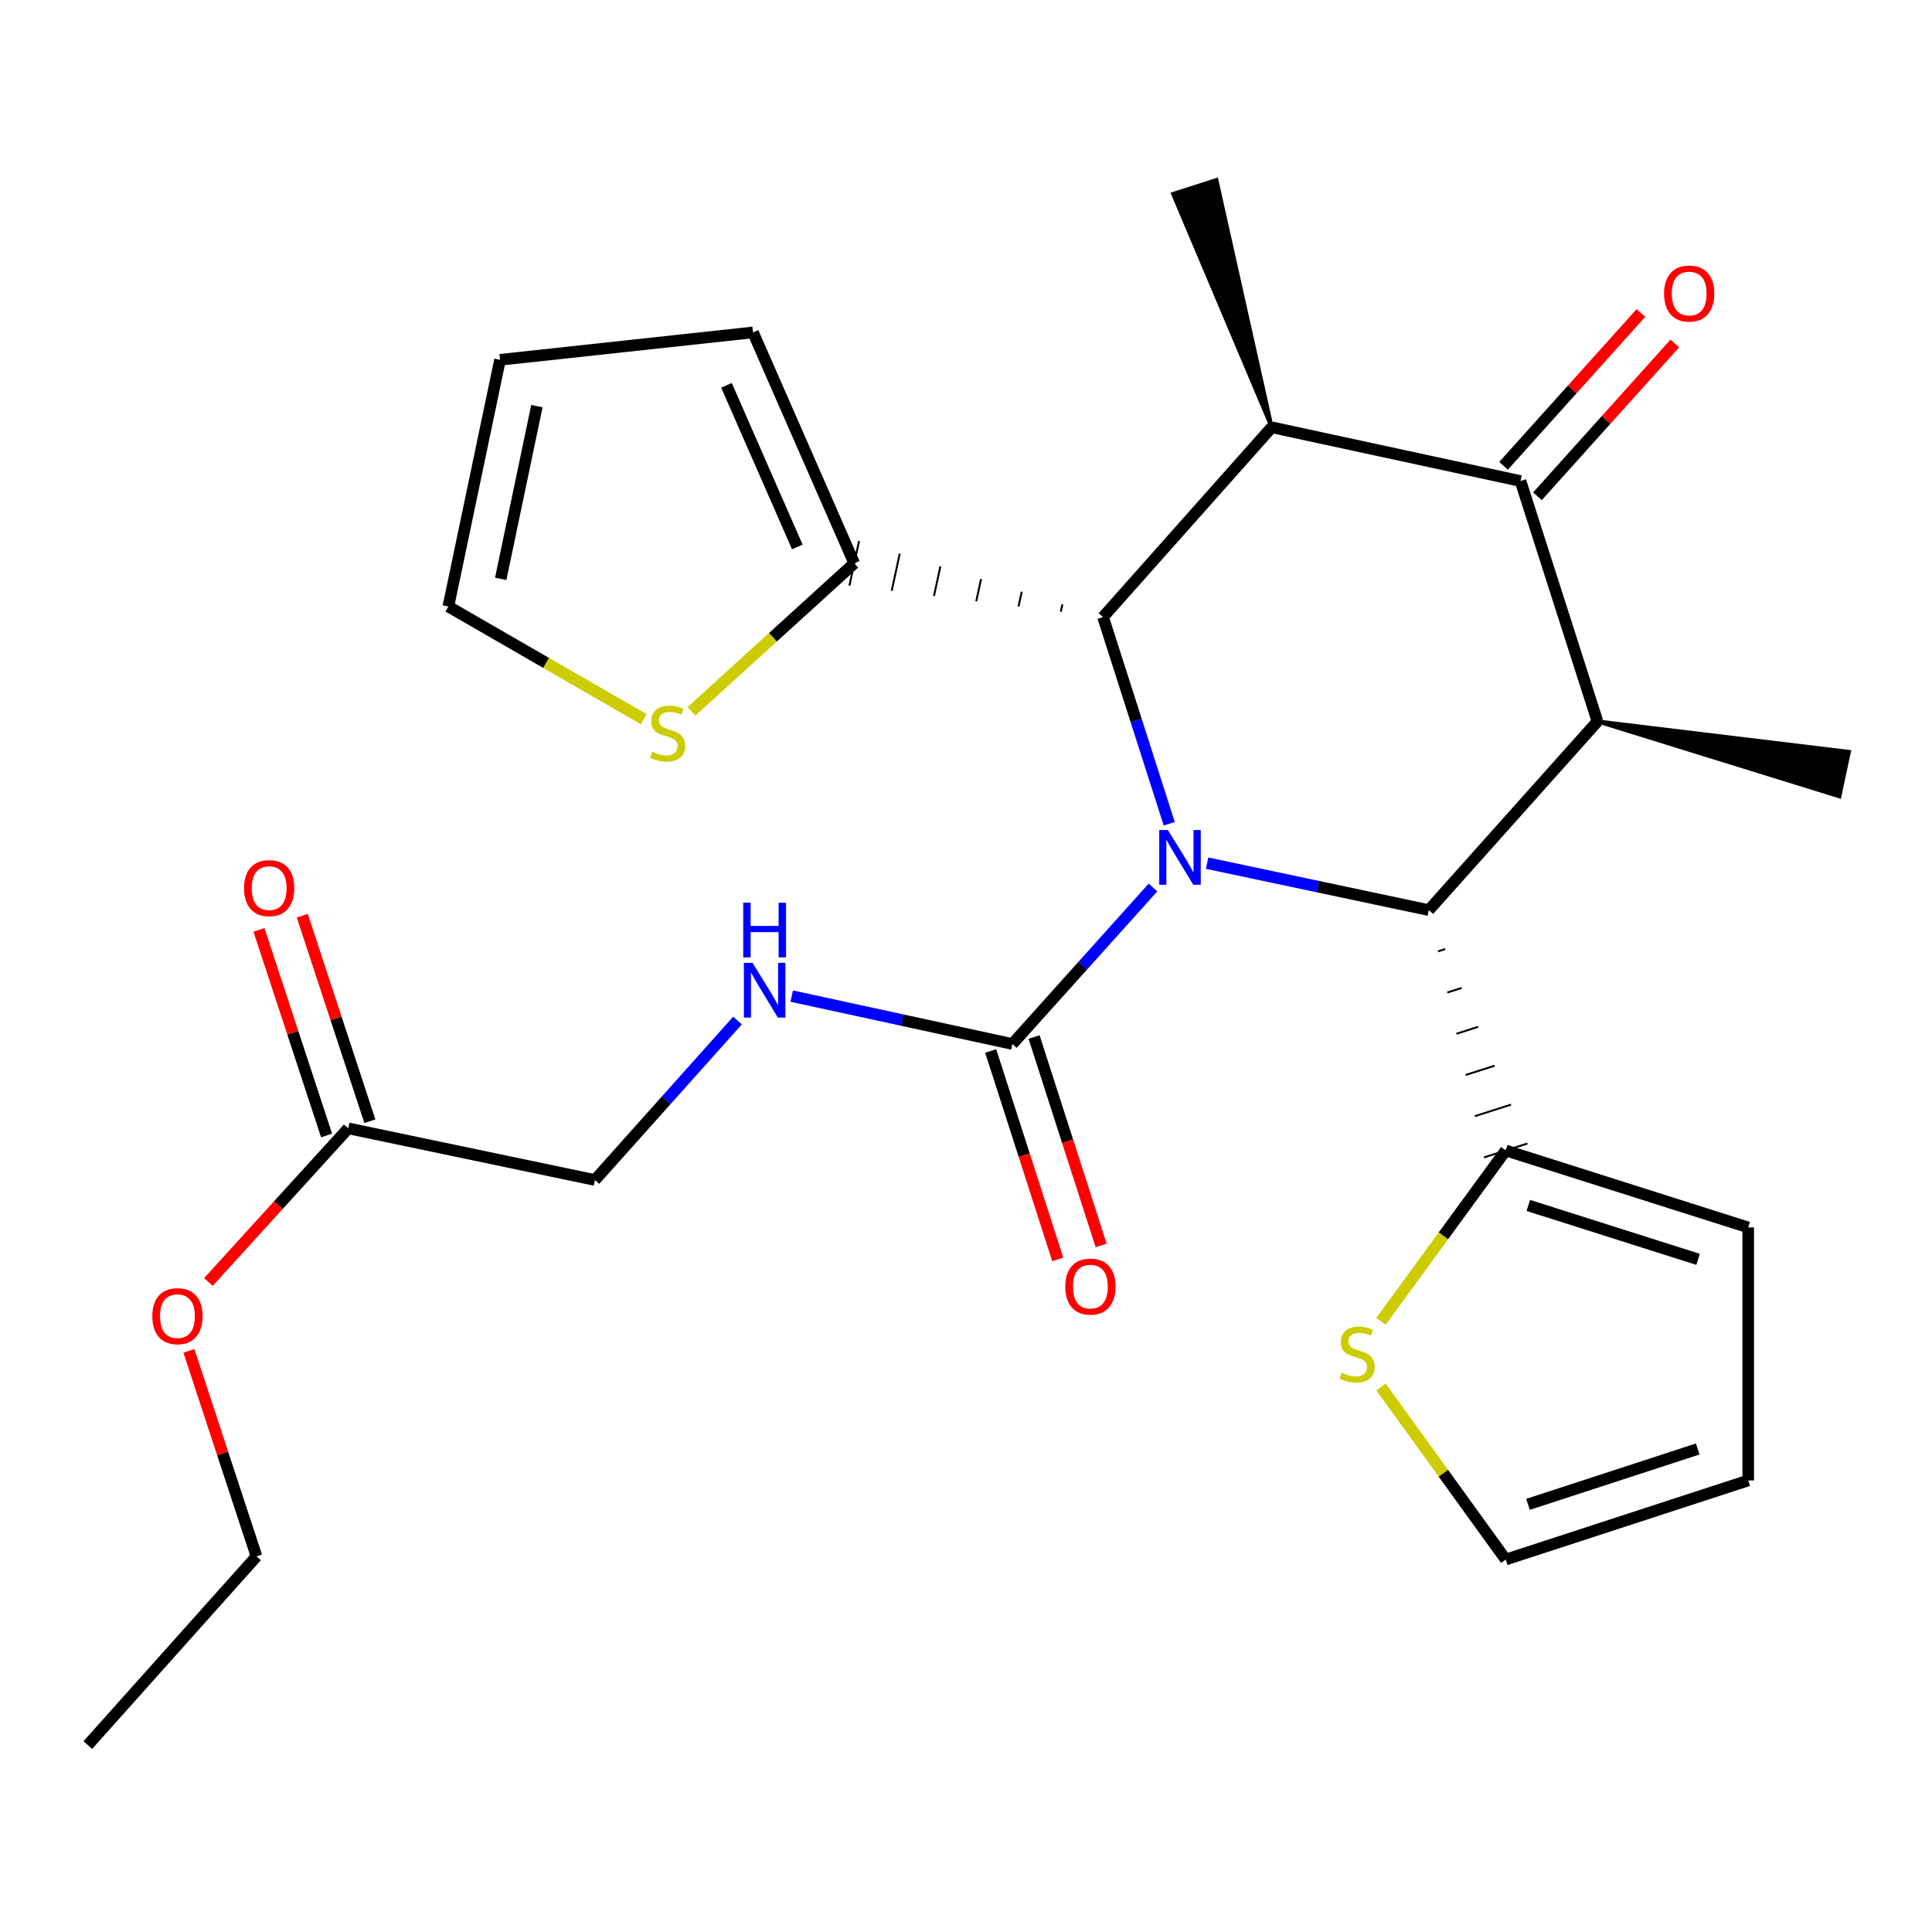<?xml version='1.0' encoding='iso-8859-1'?>
<svg version='1.1' baseProfile='full'
              xmlns='http://www.w3.org/2000/svg'
                      xmlns:rdkit='http://www.rdkit.org/xml'
                      xmlns:xlink='http://www.w3.org/1999/xlink'
                  xml:space='preserve'
width='1000px' height='1000px' viewBox='0 0 1000 1000'>
<!-- END OF HEADER -->
<rect style='opacity:1.0;fill:#FFFFFF;stroke:none' width='1000' height='1000' x='0' y='0'> </rect>
<path class='bond-0' d='M 605.19,426.37 L 588.062,372.878' style='fill:none;fill-rule:evenodd;stroke:#0000FF;stroke-width:6px;stroke-linecap:butt;stroke-linejoin:miter;stroke-opacity:1' />
<path class='bond-0' d='M 588.062,372.878 L 570.933,319.385' style='fill:none;fill-rule:evenodd;stroke:#000000;stroke-width:6px;stroke-linecap:butt;stroke-linejoin:miter;stroke-opacity:1' />
<path class='bond-1' d='M 624.801,446.769 L 682.173,458.924' style='fill:none;fill-rule:evenodd;stroke:#0000FF;stroke-width:6px;stroke-linecap:butt;stroke-linejoin:miter;stroke-opacity:1' />
<path class='bond-1' d='M 682.173,458.924 L 739.545,471.079' style='fill:none;fill-rule:evenodd;stroke:#000000;stroke-width:6px;stroke-linecap:butt;stroke-linejoin:miter;stroke-opacity:1' />
<path class='bond-5' d='M 596.784,459.364 L 560.396,499.869' style='fill:none;fill-rule:evenodd;stroke:#0000FF;stroke-width:6px;stroke-linecap:butt;stroke-linejoin:miter;stroke-opacity:1' />
<path class='bond-5' d='M 560.396,499.869 L 524.007,540.374' style='fill:none;fill-rule:evenodd;stroke:#000000;stroke-width:6px;stroke-linecap:butt;stroke-linejoin:miter;stroke-opacity:1' />
<path class='bond-2' d='M 570.933,319.385 L 658.246,221.169' style='fill:none;fill-rule:evenodd;stroke:#000000;stroke-width:6px;stroke-linecap:butt;stroke-linejoin:miter;stroke-opacity:1' />
<path class='bond-7' d='M 549.886,312.827 L 549.055,316.669' style='fill:none;fill-rule:evenodd;stroke:#000000;stroke-width:1.0px;stroke-linecap:butt;stroke-linejoin:miter;stroke-opacity:1' />
<path class='bond-7' d='M 528.838,306.269 L 527.178,313.954' style='fill:none;fill-rule:evenodd;stroke:#000000;stroke-width:1.0px;stroke-linecap:butt;stroke-linejoin:miter;stroke-opacity:1' />
<path class='bond-7' d='M 507.791,299.711 L 505.3,311.239' style='fill:none;fill-rule:evenodd;stroke:#000000;stroke-width:1.0px;stroke-linecap:butt;stroke-linejoin:miter;stroke-opacity:1' />
<path class='bond-7' d='M 486.743,293.153 L 483.423,308.523' style='fill:none;fill-rule:evenodd;stroke:#000000;stroke-width:1.0px;stroke-linecap:butt;stroke-linejoin:miter;stroke-opacity:1' />
<path class='bond-7' d='M 465.696,286.595 L 461.545,305.808' style='fill:none;fill-rule:evenodd;stroke:#000000;stroke-width:1.0px;stroke-linecap:butt;stroke-linejoin:miter;stroke-opacity:1' />
<path class='bond-7' d='M 444.648,280.037 L 439.668,303.092' style='fill:none;fill-rule:evenodd;stroke:#000000;stroke-width:1.0px;stroke-linecap:butt;stroke-linejoin:miter;stroke-opacity:1' />
<path class='bond-3' d='M 739.545,471.079 L 826.845,373.4' style='fill:none;fill-rule:evenodd;stroke:#000000;stroke-width:6px;stroke-linecap:butt;stroke-linejoin:miter;stroke-opacity:1' />
<path class='bond-6' d='M 744.31,492.411 L 748.054,491.213' style='fill:none;fill-rule:evenodd;stroke:#000000;stroke-width:1.0px;stroke-linecap:butt;stroke-linejoin:miter;stroke-opacity:1' />
<path class='bond-6' d='M 749.075,513.744 L 756.563,511.346' style='fill:none;fill-rule:evenodd;stroke:#000000;stroke-width:1.0px;stroke-linecap:butt;stroke-linejoin:miter;stroke-opacity:1' />
<path class='bond-6' d='M 753.841,535.076 L 765.073,531.48' style='fill:none;fill-rule:evenodd;stroke:#000000;stroke-width:1.0px;stroke-linecap:butt;stroke-linejoin:miter;stroke-opacity:1' />
<path class='bond-6' d='M 758.606,556.408 L 773.582,551.614' style='fill:none;fill-rule:evenodd;stroke:#000000;stroke-width:1.0px;stroke-linecap:butt;stroke-linejoin:miter;stroke-opacity:1' />
<path class='bond-6' d='M 763.371,577.741 L 782.091,571.748' style='fill:none;fill-rule:evenodd;stroke:#000000;stroke-width:1.0px;stroke-linecap:butt;stroke-linejoin:miter;stroke-opacity:1' />
<path class='bond-6' d='M 768.136,599.073 L 790.601,591.881' style='fill:none;fill-rule:evenodd;stroke:#000000;stroke-width:1.0px;stroke-linecap:butt;stroke-linejoin:miter;stroke-opacity:1' />
<path class='bond-22' d='M 658.246,221.169 L 629.642,93.161 L 607.178,100.354 Z' style='fill:#000000;fill-rule:evenodd;fill-opacity:1;stroke:#000000;stroke-width:2px;stroke-linecap:butt;stroke-linejoin:miter;stroke-opacity:1;' />
<path class='bond-27' d='M 658.246,221.169 L 787.008,248.989' style='fill:none;fill-rule:evenodd;stroke:#000000;stroke-width:6px;stroke-linecap:butt;stroke-linejoin:miter;stroke-opacity:1' />
<path class='bond-4' d='M 826.845,373.4 L 787.008,248.989' style='fill:none;fill-rule:evenodd;stroke:#000000;stroke-width:6px;stroke-linecap:butt;stroke-linejoin:miter;stroke-opacity:1' />
<path class='bond-23' d='M 826.845,373.4 L 952.081,412.217 L 957.01,389.15 Z' style='fill:#000000;fill-rule:evenodd;fill-opacity:1;stroke:#000000;stroke-width:2px;stroke-linecap:butt;stroke-linejoin:miter;stroke-opacity:1;' />
<path class='bond-12' d='M 795.779,256.874 L 831.334,217.322' style='fill:none;fill-rule:evenodd;stroke:#000000;stroke-width:6px;stroke-linecap:butt;stroke-linejoin:miter;stroke-opacity:1' />
<path class='bond-12' d='M 831.334,217.322 L 866.889,177.77' style='fill:none;fill-rule:evenodd;stroke:#FF0000;stroke-width:6px;stroke-linecap:butt;stroke-linejoin:miter;stroke-opacity:1' />
<path class='bond-12' d='M 778.237,241.104 L 813.792,201.553' style='fill:none;fill-rule:evenodd;stroke:#000000;stroke-width:6px;stroke-linecap:butt;stroke-linejoin:miter;stroke-opacity:1' />
<path class='bond-12' d='M 813.792,201.553 L 849.347,162.001' style='fill:none;fill-rule:evenodd;stroke:#FF0000;stroke-width:6px;stroke-linecap:butt;stroke-linejoin:miter;stroke-opacity:1' />
<path class='bond-8' d='M 524.007,540.374 L 466.898,527.979' style='fill:none;fill-rule:evenodd;stroke:#000000;stroke-width:6px;stroke-linecap:butt;stroke-linejoin:miter;stroke-opacity:1' />
<path class='bond-8' d='M 466.898,527.979 L 409.79,515.584' style='fill:none;fill-rule:evenodd;stroke:#0000FF;stroke-width:6px;stroke-linecap:butt;stroke-linejoin:miter;stroke-opacity:1' />
<path class='bond-13' d='M 512.78,543.986 L 530.133,597.921' style='fill:none;fill-rule:evenodd;stroke:#000000;stroke-width:6px;stroke-linecap:butt;stroke-linejoin:miter;stroke-opacity:1' />
<path class='bond-13' d='M 530.133,597.921 L 547.486,651.857' style='fill:none;fill-rule:evenodd;stroke:#FF0000;stroke-width:6px;stroke-linecap:butt;stroke-linejoin:miter;stroke-opacity:1' />
<path class='bond-13' d='M 535.234,536.762 L 552.587,590.697' style='fill:none;fill-rule:evenodd;stroke:#000000;stroke-width:6px;stroke-linecap:butt;stroke-linejoin:miter;stroke-opacity:1' />
<path class='bond-13' d='M 552.587,590.697 L 569.94,644.632' style='fill:none;fill-rule:evenodd;stroke:#FF0000;stroke-width:6px;stroke-linecap:butt;stroke-linejoin:miter;stroke-opacity:1' />
<path class='bond-9' d='M 779.368,595.477 L 747.078,639.694' style='fill:none;fill-rule:evenodd;stroke:#000000;stroke-width:6px;stroke-linecap:butt;stroke-linejoin:miter;stroke-opacity:1' />
<path class='bond-9' d='M 747.078,639.694 L 714.788,683.91' style='fill:none;fill-rule:evenodd;stroke:#CCCC00;stroke-width:6px;stroke-linecap:butt;stroke-linejoin:miter;stroke-opacity:1' />
<path class='bond-14' d='M 779.368,595.477 L 904.881,635.327' style='fill:none;fill-rule:evenodd;stroke:#000000;stroke-width:6px;stroke-linecap:butt;stroke-linejoin:miter;stroke-opacity:1' />
<path class='bond-14' d='M 791.057,623.936 L 878.916,651.831' style='fill:none;fill-rule:evenodd;stroke:#000000;stroke-width:6px;stroke-linecap:butt;stroke-linejoin:miter;stroke-opacity:1' />
<path class='bond-10' d='M 442.158,291.565 L 400.034,329.871' style='fill:none;fill-rule:evenodd;stroke:#000000;stroke-width:6px;stroke-linecap:butt;stroke-linejoin:miter;stroke-opacity:1' />
<path class='bond-10' d='M 400.034,329.871 L 357.911,368.177' style='fill:none;fill-rule:evenodd;stroke:#CCCC00;stroke-width:6px;stroke-linecap:butt;stroke-linejoin:miter;stroke-opacity:1' />
<path class='bond-15' d='M 442.158,291.565 L 389.767,172.054' style='fill:none;fill-rule:evenodd;stroke:#000000;stroke-width:6px;stroke-linecap:butt;stroke-linejoin:miter;stroke-opacity:1' />
<path class='bond-15' d='M 412.697,283.108 L 376.023,199.451' style='fill:none;fill-rule:evenodd;stroke:#000000;stroke-width:6px;stroke-linecap:butt;stroke-linejoin:miter;stroke-opacity:1' />
<path class='bond-21' d='M 381.735,528.235 L 344.833,569.503' style='fill:none;fill-rule:evenodd;stroke:#0000FF;stroke-width:6px;stroke-linecap:butt;stroke-linejoin:miter;stroke-opacity:1' />
<path class='bond-21' d='M 344.833,569.503 L 307.932,610.77' style='fill:none;fill-rule:evenodd;stroke:#000000;stroke-width:6px;stroke-linecap:butt;stroke-linejoin:miter;stroke-opacity:1' />
<path class='bond-16' d='M 714.809,717.91 L 747.089,762.562' style='fill:none;fill-rule:evenodd;stroke:#CCCC00;stroke-width:6px;stroke-linecap:butt;stroke-linejoin:miter;stroke-opacity:1' />
<path class='bond-16' d='M 747.089,762.562 L 779.368,807.215' style='fill:none;fill-rule:evenodd;stroke:#000000;stroke-width:6px;stroke-linecap:butt;stroke-linejoin:miter;stroke-opacity:1' />
<path class='bond-17' d='M 333.211,372.275 L 282.641,343.104' style='fill:none;fill-rule:evenodd;stroke:#CCCC00;stroke-width:6px;stroke-linecap:butt;stroke-linejoin:miter;stroke-opacity:1' />
<path class='bond-17' d='M 282.641,343.104 L 232.071,313.933' style='fill:none;fill-rule:evenodd;stroke:#000000;stroke-width:6px;stroke-linecap:butt;stroke-linejoin:miter;stroke-opacity:1' />
<path class='bond-11' d='M 180.244,584.037 L 307.932,610.77' style='fill:none;fill-rule:evenodd;stroke:#000000;stroke-width:6px;stroke-linecap:butt;stroke-linejoin:miter;stroke-opacity:1' />
<path class='bond-20' d='M 191.448,580.352 L 173.951,527.157' style='fill:none;fill-rule:evenodd;stroke:#000000;stroke-width:6px;stroke-linecap:butt;stroke-linejoin:miter;stroke-opacity:1' />
<path class='bond-20' d='M 173.951,527.157 L 156.455,473.963' style='fill:none;fill-rule:evenodd;stroke:#FF0000;stroke-width:6px;stroke-linecap:butt;stroke-linejoin:miter;stroke-opacity:1' />
<path class='bond-20' d='M 169.041,587.722 L 151.545,534.527' style='fill:none;fill-rule:evenodd;stroke:#000000;stroke-width:6px;stroke-linecap:butt;stroke-linejoin:miter;stroke-opacity:1' />
<path class='bond-20' d='M 151.545,534.527 L 134.048,481.332' style='fill:none;fill-rule:evenodd;stroke:#FF0000;stroke-width:6px;stroke-linecap:butt;stroke-linejoin:miter;stroke-opacity:1' />
<path class='bond-24' d='M 180.244,584.037 L 144.055,623.8' style='fill:none;fill-rule:evenodd;stroke:#000000;stroke-width:6px;stroke-linecap:butt;stroke-linejoin:miter;stroke-opacity:1' />
<path class='bond-24' d='M 144.055,623.8 L 107.865,663.562' style='fill:none;fill-rule:evenodd;stroke:#FF0000;stroke-width:6px;stroke-linecap:butt;stroke-linejoin:miter;stroke-opacity:1' />
<path class='bond-19' d='M 904.881,635.327 L 904.881,766.277' style='fill:none;fill-rule:evenodd;stroke:#000000;stroke-width:6px;stroke-linecap:butt;stroke-linejoin:miter;stroke-opacity:1' />
<path class='bond-18' d='M 389.767,172.054 L 258.817,186.233' style='fill:none;fill-rule:evenodd;stroke:#000000;stroke-width:6px;stroke-linecap:butt;stroke-linejoin:miter;stroke-opacity:1' />
<path class='bond-28' d='M 779.368,807.215 L 904.881,766.277' style='fill:none;fill-rule:evenodd;stroke:#000000;stroke-width:6px;stroke-linecap:butt;stroke-linejoin:miter;stroke-opacity:1' />
<path class='bond-28' d='M 790.881,778.649 L 878.74,749.993' style='fill:none;fill-rule:evenodd;stroke:#000000;stroke-width:6px;stroke-linecap:butt;stroke-linejoin:miter;stroke-opacity:1' />
<path class='bond-29' d='M 232.071,313.933 L 258.817,186.233' style='fill:none;fill-rule:evenodd;stroke:#000000;stroke-width:6px;stroke-linecap:butt;stroke-linejoin:miter;stroke-opacity:1' />
<path class='bond-29' d='M 259.17,299.614 L 277.892,210.223' style='fill:none;fill-rule:evenodd;stroke:#000000;stroke-width:6px;stroke-linecap:butt;stroke-linejoin:miter;stroke-opacity:1' />
<path class='bond-25' d='M 97.776,699.2 L 115.272,752.388' style='fill:none;fill-rule:evenodd;stroke:#FF0000;stroke-width:6px;stroke-linecap:butt;stroke-linejoin:miter;stroke-opacity:1' />
<path class='bond-25' d='M 115.272,752.388 L 132.768,805.577' style='fill:none;fill-rule:evenodd;stroke:#000000;stroke-width:6px;stroke-linecap:butt;stroke-linejoin:miter;stroke-opacity:1' />
<path class='bond-26' d='M 132.768,805.577 L 45.455,903.243' style='fill:none;fill-rule:evenodd;stroke:#000000;stroke-width:6px;stroke-linecap:butt;stroke-linejoin:miter;stroke-opacity:1' />
<path  class='atom-0' d='M 604.51 429.636
L 613.79 444.636
Q 614.71 446.116, 616.19 448.796
Q 617.67 451.476, 617.75 451.636
L 617.75 429.636
L 621.51 429.636
L 621.51 457.956
L 617.63 457.956
L 607.67 441.556
Q 606.51 439.636, 605.27 437.436
Q 604.07 435.236, 603.71 434.556
L 603.71 457.956
L 600.03 457.956
L 600.03 429.636
L 604.51 429.636
' fill='#0000FF'/>
<path  class='atom-9' d='M 389.509 498.381
L 398.789 513.381
Q 399.709 514.861, 401.189 517.541
Q 402.669 520.221, 402.749 520.381
L 402.749 498.381
L 406.509 498.381
L 406.509 526.701
L 402.629 526.701
L 392.669 510.301
Q 391.509 508.381, 390.269 506.181
Q 389.069 503.981, 388.709 503.301
L 388.709 526.701
L 385.029 526.701
L 385.029 498.381
L 389.509 498.381
' fill='#0000FF'/>
<path  class='atom-9' d='M 384.689 467.229
L 388.529 467.229
L 388.529 479.269
L 403.009 479.269
L 403.009 467.229
L 406.849 467.229
L 406.849 495.549
L 403.009 495.549
L 403.009 482.469
L 388.529 482.469
L 388.529 495.549
L 384.689 495.549
L 384.689 467.229
' fill='#0000FF'/>
<path  class='atom-10' d='M 694.447 710.529
Q 694.767 710.649, 696.087 711.209
Q 697.407 711.769, 698.847 712.129
Q 700.327 712.449, 701.767 712.449
Q 704.447 712.449, 706.007 711.169
Q 707.567 709.849, 707.567 707.569
Q 707.567 706.009, 706.767 705.049
Q 706.007 704.089, 704.807 703.569
Q 703.607 703.049, 701.607 702.449
Q 699.087 701.689, 697.567 700.969
Q 696.087 700.249, 695.007 698.729
Q 693.967 697.209, 693.967 694.649
Q 693.967 691.089, 696.367 688.889
Q 698.807 686.689, 703.607 686.689
Q 706.887 686.689, 710.607 688.249
L 709.687 691.329
Q 706.287 689.929, 703.727 689.929
Q 700.967 689.929, 699.447 691.089
Q 697.927 692.209, 697.967 694.169
Q 697.967 695.689, 698.727 696.609
Q 699.527 697.529, 700.647 698.049
Q 701.807 698.569, 703.727 699.169
Q 706.287 699.969, 707.807 700.769
Q 709.327 701.569, 710.407 703.209
Q 711.527 704.809, 711.527 707.569
Q 711.527 711.489, 708.887 713.609
Q 706.287 715.689, 701.927 715.689
Q 699.407 715.689, 697.487 715.129
Q 695.607 714.609, 693.367 713.689
L 694.447 710.529
' fill='#CCCC00'/>
<path  class='atom-11' d='M 337.567 389.122
Q 337.887 389.242, 339.207 389.802
Q 340.527 390.362, 341.967 390.722
Q 343.447 391.042, 344.887 391.042
Q 347.567 391.042, 349.127 389.762
Q 350.687 388.442, 350.687 386.162
Q 350.687 384.602, 349.887 383.642
Q 349.127 382.682, 347.927 382.162
Q 346.727 381.642, 344.727 381.042
Q 342.207 380.282, 340.687 379.562
Q 339.207 378.842, 338.127 377.322
Q 337.087 375.802, 337.087 373.242
Q 337.087 369.682, 339.487 367.482
Q 341.927 365.282, 346.727 365.282
Q 350.007 365.282, 353.727 366.842
L 352.807 369.922
Q 349.407 368.522, 346.847 368.522
Q 344.087 368.522, 342.567 369.682
Q 341.047 370.802, 341.087 372.762
Q 341.087 374.282, 341.847 375.202
Q 342.647 376.122, 343.767 376.642
Q 344.927 377.162, 346.847 377.762
Q 349.407 378.562, 350.927 379.362
Q 352.447 380.162, 353.527 381.802
Q 354.647 383.402, 354.647 386.162
Q 354.647 390.082, 352.007 392.202
Q 349.407 394.282, 345.047 394.282
Q 342.527 394.282, 340.607 393.722
Q 338.727 393.202, 336.487 392.282
L 337.567 389.122
' fill='#CCCC00'/>
<path  class='atom-13' d='M 861.322 151.941
Q 861.322 145.141, 864.682 141.341
Q 868.042 137.541, 874.322 137.541
Q 880.602 137.541, 883.962 141.341
Q 887.322 145.141, 887.322 151.941
Q 887.322 158.821, 883.922 162.741
Q 880.522 166.621, 874.322 166.621
Q 868.082 166.621, 864.682 162.741
Q 861.322 158.861, 861.322 151.941
M 874.322 163.421
Q 878.642 163.421, 880.962 160.541
Q 883.322 157.621, 883.322 151.941
Q 883.322 146.381, 880.962 143.581
Q 878.642 140.741, 874.322 140.741
Q 870.002 140.741, 867.642 143.541
Q 865.322 146.341, 865.322 151.941
Q 865.322 157.661, 867.642 160.541
Q 870.002 163.421, 874.322 163.421
' fill='#FF0000'/>
<path  class='atom-14' d='M 551.381 665.94
Q 551.381 659.14, 554.741 655.34
Q 558.101 651.54, 564.381 651.54
Q 570.661 651.54, 574.021 655.34
Q 577.381 659.14, 577.381 665.94
Q 577.381 672.82, 573.981 676.74
Q 570.581 680.62, 564.381 680.62
Q 558.141 680.62, 554.741 676.74
Q 551.381 672.86, 551.381 665.94
M 564.381 677.42
Q 568.701 677.42, 571.021 674.54
Q 573.381 671.62, 573.381 665.94
Q 573.381 660.38, 571.021 657.58
Q 568.701 654.74, 564.381 654.74
Q 560.061 654.74, 557.701 657.54
Q 555.381 660.34, 555.381 665.94
Q 555.381 671.66, 557.701 674.54
Q 560.061 677.42, 564.381 677.42
' fill='#FF0000'/>
<path  class='atom-21' d='M 126.32 459.693
Q 126.32 452.893, 129.68 449.093
Q 133.04 445.293, 139.32 445.293
Q 145.6 445.293, 148.96 449.093
Q 152.32 452.893, 152.32 459.693
Q 152.32 466.573, 148.92 470.493
Q 145.52 474.373, 139.32 474.373
Q 133.08 474.373, 129.68 470.493
Q 126.32 466.613, 126.32 459.693
M 139.32 471.173
Q 143.64 471.173, 145.96 468.293
Q 148.32 465.373, 148.32 459.693
Q 148.32 454.133, 145.96 451.333
Q 143.64 448.493, 139.32 448.493
Q 135 448.493, 132.64 451.293
Q 130.32 454.093, 130.32 459.693
Q 130.32 465.413, 132.64 468.293
Q 135 471.173, 139.32 471.173
' fill='#FF0000'/>
<path  class='atom-25' d='M 78.843 681.246
Q 78.843 674.446, 82.203 670.646
Q 85.563 666.846, 91.843 666.846
Q 98.123 666.846, 101.483 670.646
Q 104.843 674.446, 104.843 681.246
Q 104.843 688.126, 101.443 692.046
Q 98.043 695.926, 91.843 695.926
Q 85.603 695.926, 82.203 692.046
Q 78.843 688.166, 78.843 681.246
M 91.843 692.726
Q 96.163 692.726, 98.483 689.846
Q 100.843 686.926, 100.843 681.246
Q 100.843 675.686, 98.483 672.886
Q 96.163 670.046, 91.843 670.046
Q 87.523 670.046, 85.163 672.846
Q 82.843 675.646, 82.843 681.246
Q 82.843 686.966, 85.163 689.846
Q 87.523 692.726, 91.843 692.726
' fill='#FF0000'/>
</svg>
